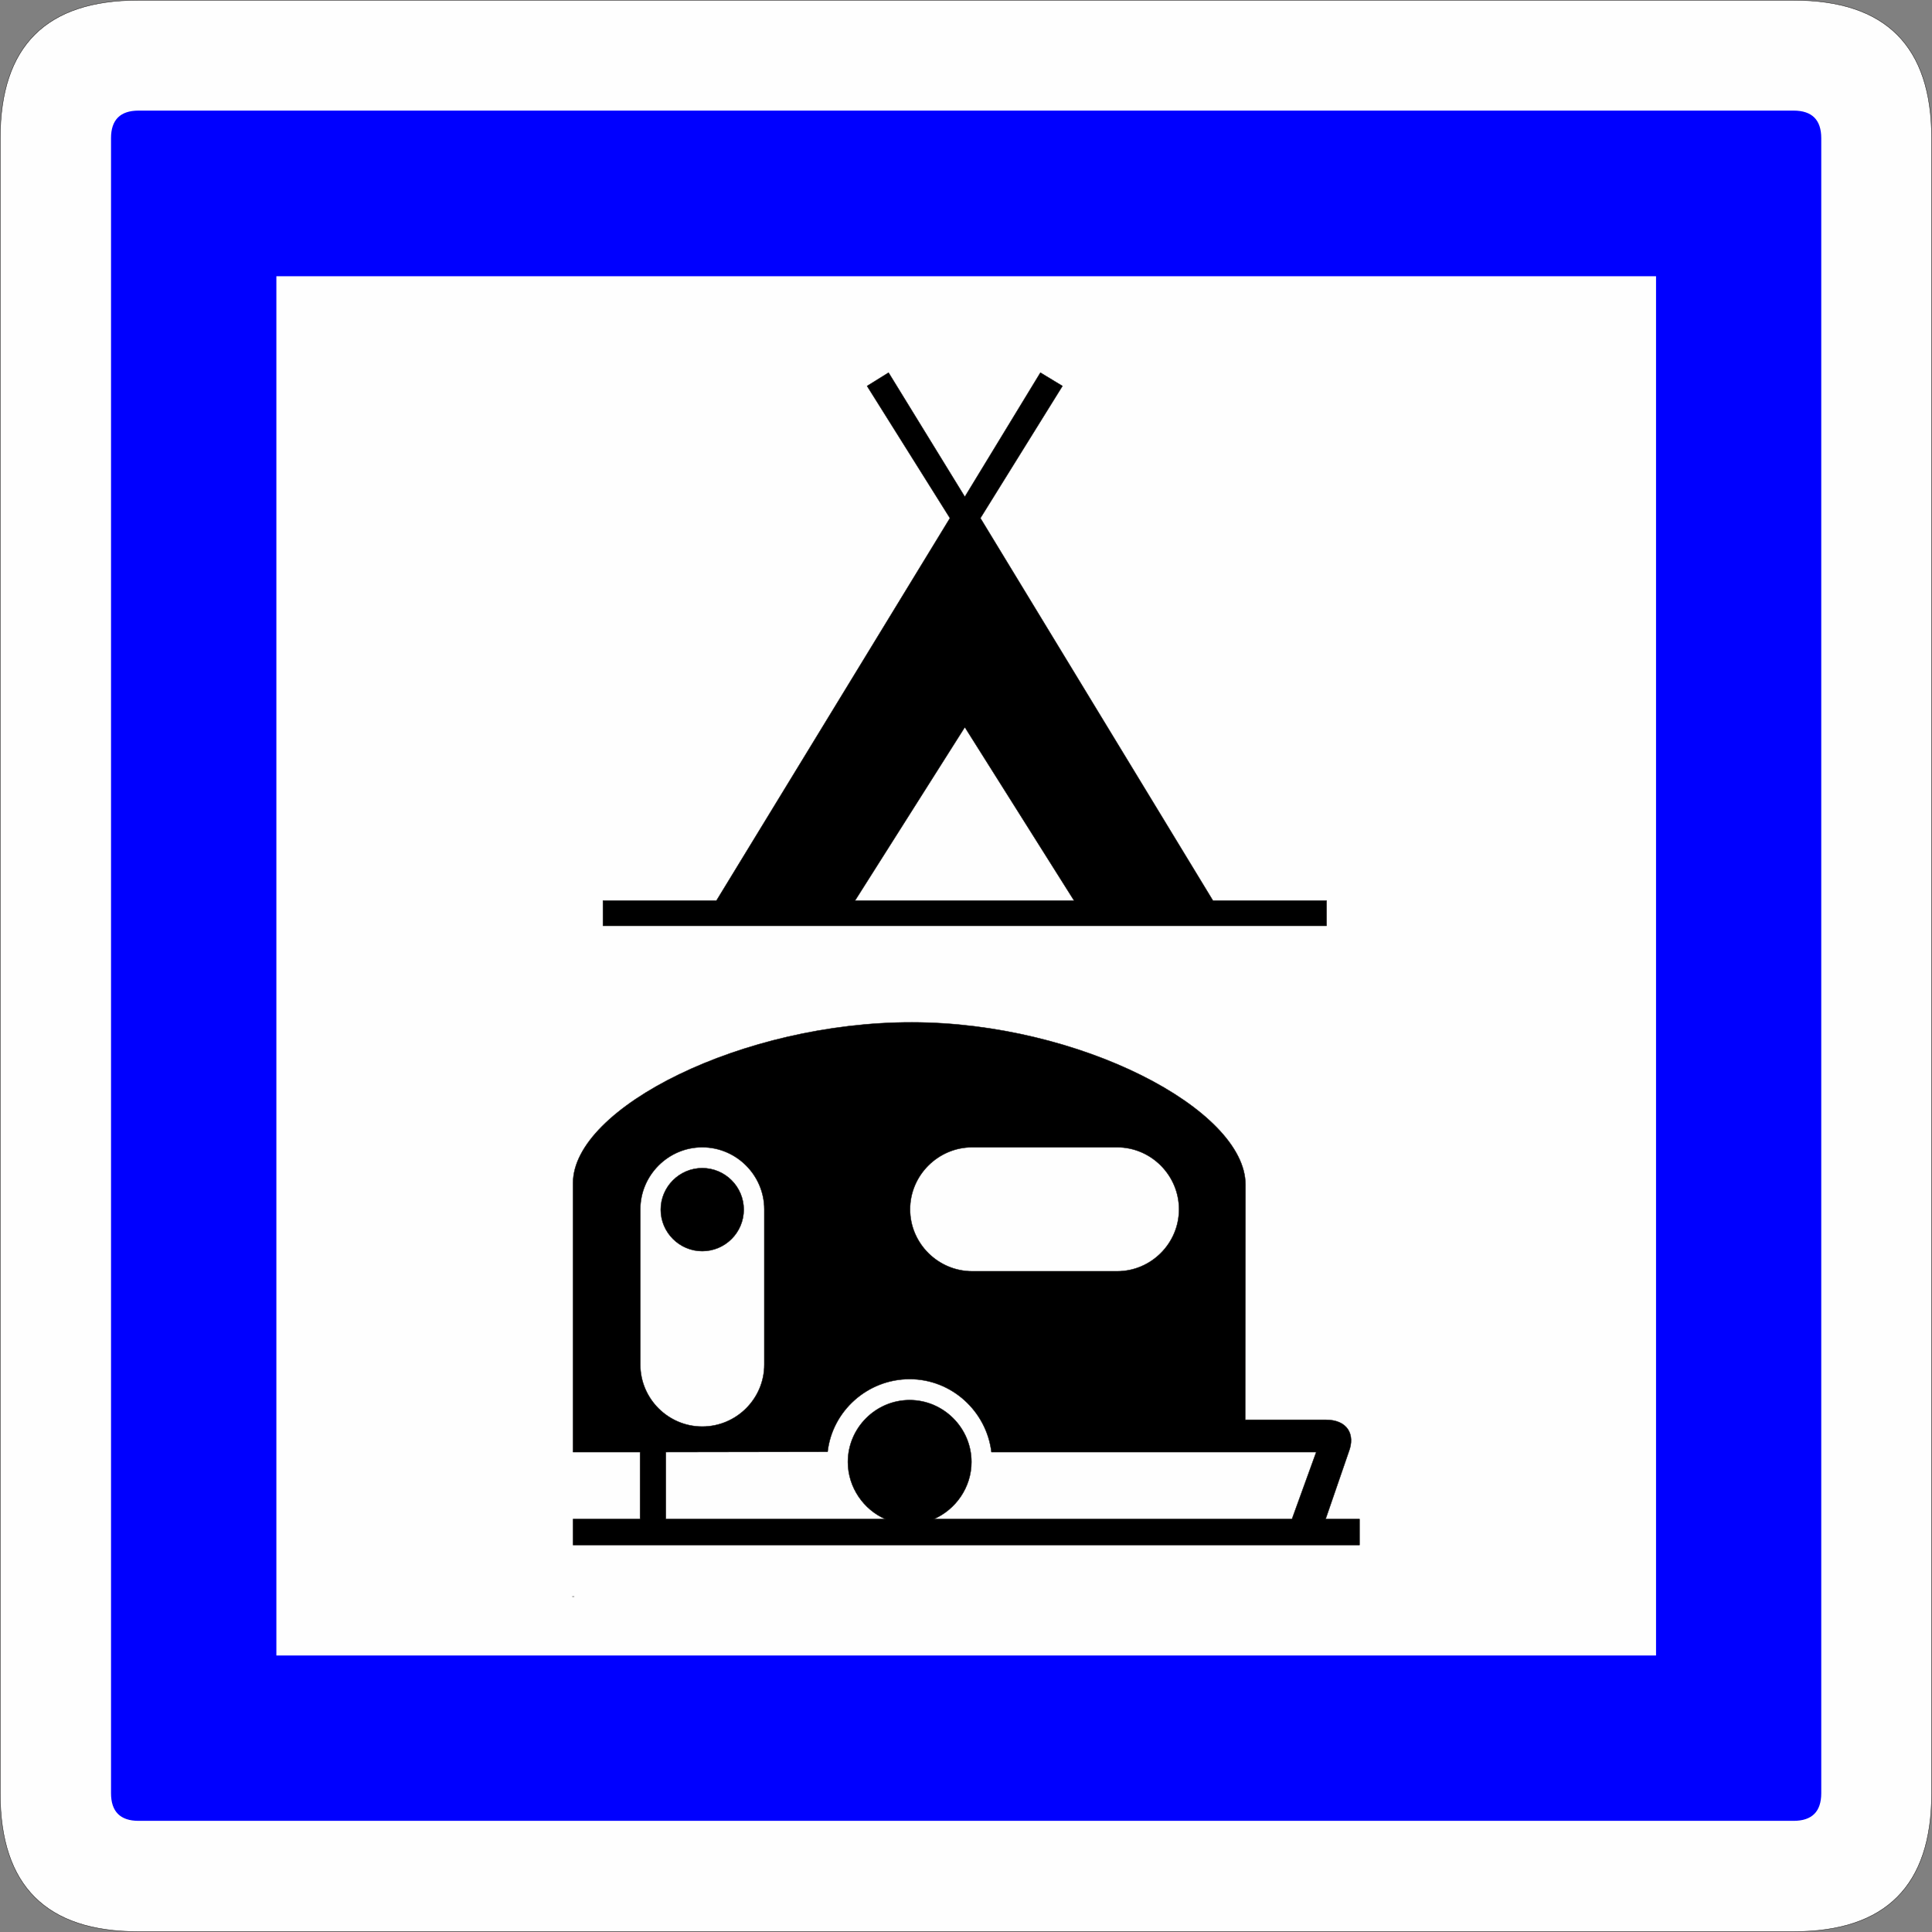 <?xml version="1.0" encoding="UTF-8" standalone="no"?>
<svg
   version="1.2"
   width="140.09mm"
   height="140.09mm"
   viewBox="0 0 14009 14009"
   preserveAspectRatio="xMidYMid"
   fill-rule="evenodd"
   stroke-width="28.222"
   stroke-linejoin="round"
   xml:space="preserve"
   id="svg29"
   sodipodi:docname="CE4c.svg"
   xmlns:inkscape="http://www.inkscape.org/namespaces/inkscape"
   xmlns:sodipodi="http://sodipodi.sourceforge.net/DTD/sodipodi-0.dtd"
   xmlns="http://www.w3.org/2000/svg"
   xmlns:svg="http://www.w3.org/2000/svg"
   xmlns:ooo="http://xml.openoffice.org/svg/export"><rect x="0" y="0" width="14009" height="14009" fill="#808080" stroke="none"/><sodipodi:namedview
   id="namedview29"
   pagecolor="#ffffff"
   bordercolor="#000000"
   borderopacity="0.25"
   inkscape:showpageshadow="2"
   inkscape:pageopacity="0.0"
   inkscape:pagecheckerboard="0"
   inkscape:deskcolor="#d1d1d1"
   inkscape:document-units="mm"
   fit-margin-top="50"
   fit-margin-left="50"
   fit-margin-right="50"
   fit-margin-bottom="50" />&#10; <defs
   class="ClipPathGroup"
   id="defs2">&#10;  <clipPath
   id="presentation_clip_path"
   clipPathUnits="userSpaceOnUse">&#10;   <rect
   x="0"
   y="0"
   width="21001"
   height="29703"
   id="rect1" />&#10;  </clipPath>&#10;  <clipPath
   id="presentation_clip_path_shrink"
   clipPathUnits="userSpaceOnUse">&#10;   <rect
   x="21"
   y="29"
   width="20959"
   height="29644"
   id="rect2" />&#10;  </clipPath>&#10; </defs>&#10; <defs
   class="TextShapeIndex"
   id="defs3">&#10;  <g
   ooo:slide="id1"
   ooo:id-list="id3 id4 id5 id6"
   id="g2" />&#10; </defs>&#10; <defs
   class="EmbeddedBulletChars"
   id="defs12">&#10;  <g
   id="bullet-char-template-57356"
   transform="matrix(4.8828125e-4,0,0,-4.8828125e-4,0,0)">&#10;   <path
   d="M 580,1141 1163,571 580,0 -4,571 Z"
   id="path3" />&#10;  </g>&#10;  <g
   id="bullet-char-template-57354"
   transform="matrix(4.8828125e-4,0,0,-4.8828125e-4,0,0)">&#10;   <path
   d="M 8,1128 H 1137 V 0 H 8 Z"
   id="path4" />&#10;  </g>&#10;  <g
   id="bullet-char-template-10146"
   transform="matrix(4.8828125e-4,0,0,-4.8828125e-4,0,0)">&#10;   <path
   d="M 174,0 602,739 174,1481 1456,739 Z M 1358,739 309,1346 659,739 Z"
   id="path5" />&#10;  </g>&#10;  <g
   id="bullet-char-template-10132"
   transform="matrix(4.8828125e-4,0,0,-4.8828125e-4,0,0)">&#10;   <path
   d="M 2015,739 1276,0 H 717 l 543,543 H 174 v 393 h 1086 l -543,545 h 557 z"
   id="path6" />&#10;  </g>&#10;  <g
   id="bullet-char-template-10007"
   transform="matrix(4.8828125e-4,0,0,-4.8828125e-4,0,0)">&#10;   <path
   d="m 0,-2 c -7,16 -16,29 -25,39 l 381,530 c -94,256 -141,385 -141,387 0,25 13,38 40,38 9,0 21,-2 34,-5 21,4 42,12 65,25 l 27,-13 111,-251 280,301 64,-25 24,25 c 21,-10 41,-24 62,-43 C 886,937 835,863 770,784 769,783 710,716 594,584 L 774,223 c 0,-27 -21,-55 -63,-84 l 16,-20 C 717,90 699,76 672,76 641,76 570,178 457,381 L 164,-76 c -22,-34 -53,-51 -92,-51 -42,0 -63,17 -64,51 -7,9 -10,24 -10,44 0,9 1,19 2,30 z"
   id="path7" />&#10;  </g>&#10;  <g
   id="bullet-char-template-10004"
   transform="matrix(4.8828125e-4,0,0,-4.8828125e-4,0,0)">&#10;   <path
   d="M 285,-33 C 182,-33 111,30 74,156 52,228 41,333 41,471 c 0,78 14,145 41,201 34,71 87,106 158,106 53,0 88,-31 106,-94 l 23,-176 c 8,-64 28,-97 59,-98 l 735,706 c 11,11 33,17 66,17 42,0 63,-15 63,-46 V 965 c 0,-36 -10,-64 -30,-84 L 442,47 C 390,-6 338,-33 285,-33 Z"
   id="path8" />&#10;  </g>&#10;  <g
   id="bullet-char-template-9679"
   transform="matrix(4.8828125e-4,0,0,-4.8828125e-4,0,0)">&#10;   <path
   d="M 813,0 C 632,0 489,54 383,161 276,268 223,411 223,592 c 0,181 53,324 160,431 106,107 249,161 430,161 179,0 323,-54 432,-161 108,-107 162,-251 162,-431 0,-180 -54,-324 -162,-431 C 1136,54 992,0 813,0 Z"
   id="path9" />&#10;  </g>&#10;  <g
   id="bullet-char-template-8226"
   transform="matrix(4.8828125e-4,0,0,-4.8828125e-4,0,0)">&#10;   <path
   d="m 346,457 c -73,0 -137,26 -191,78 -54,51 -81,114 -81,188 0,73 27,136 81,188 54,52 118,78 191,78 73,0 134,-26 185,-79 51,-51 77,-114 77,-187 0,-75 -25,-137 -76,-188 -50,-52 -112,-78 -186,-78 z"
   id="path10" />&#10;  </g>&#10;  <g
   id="bullet-char-template-8211"
   transform="matrix(4.8828125e-4,0,0,-4.8828125e-4,0,0)">&#10;   <path
   d="M -4,459 H 1135 V 606 H -4 Z"
   id="path11" />&#10;  </g>&#10;  <g
   id="bullet-char-template-61548"
   transform="matrix(4.8828125e-4,0,0,-4.8828125e-4,0,0)">&#10;   <path
   d="m 173,740 c 0,163 58,303 173,419 116,115 255,173 419,173 163,0 302,-58 418,-173 116,-116 174,-256 174,-419 0,-163 -58,-303 -174,-418 C 1067,206 928,148 765,148 601,148 462,206 346,322 231,437 173,577 173,740 Z"
   id="path12" />&#10;  </g>&#10; </defs>&#10; <g
   id="g12"
   transform="translate(-3018,-7006)">&#10;  <g
   id="id2"
   class="Master_Slide">&#10;   <g
   id="bg-id2"
   class="Background" />&#10;   <g
   id="bo-id2"
   class="BackgroundObjects" />&#10;  </g>&#10; </g>&#10; <g
   class="SlideGroup"
   id="g29"
   transform="translate(-3018,-7006)">&#10;  <g
   id="g28">&#10;   <g
   id="container-id1">&#10;    <g
   id="id1"
   class="Slide"
   clip-path="url(#presentation_clip_path)">&#10;     <g
   class="Page"
   id="g27">&#10;      <g
   class="Group"
   id="g26">&#10;       <g
   class="com.sun.star.drawing.ClosedBezierShape"
   id="g14">&#10;        <g
   id="id3">&#10;         <rect
   class="BoundingBox"
   stroke="none"
   fill="none"
   x="3018"
   y="7006"
   width="14009"
   height="14009"
   id="rect12" />&#10;         <path
   fill="#fefefe"
   stroke="none"
   d="m 3020,8006 v 12007 c 0,666 333,999 998,999 h 12007 c 666,0 999,-333 999,-999 V 8006 c 0,-665 -333,-998 -999,-998 H 4018 c -665,0 -998,333 -998,998 z"
   id="path13" />&#10;         <path
   fill="none"
   stroke="#1b1918"
   stroke-width="3"
   stroke-linejoin="miter"
   d="m 3020,8006 v 12007 c 0,666 333,999 998,999 h 12007 c 666,0 999,-333 999,-999 V 8006 c 0,-665 -333,-998 -999,-998 H 4018 c -665,0 -998,333 -998,998 z"
   id="path14" />&#10;        </g>&#10;       </g>&#10;       <g
   class="com.sun.star.drawing.ClosedBezierShape"
   id="g15">&#10;        <g
   id="id4">&#10;         <rect
   class="BoundingBox"
   stroke="none"
   fill="none"
   x="3823"
   y="7808"
   width="12402"
   height="12403"
   id="rect14" />&#10;         <path
   fill="#0000ff"
   stroke="none"
   d="m 3823,8008 v 12000 c 0,134 67,201 200,201 h 12000 c 134,0 201,-67 201,-201 V 8008 c 0,-133 -67,-200 -201,-200 H 4023 c -133,0 -200,67 -200,200 z"
   id="path15" />&#10;        </g>&#10;       </g>&#10;       <g
   class="com.sun.star.drawing.PolyPolygonShape"
   id="g16">&#10;        <g
   id="id5">&#10;         <rect
   class="BoundingBox"
   stroke="none"
   fill="none"
   x="5022"
   y="9009"
   width="10005"
   height="10002"
   id="rect15" />&#10;         <path
   fill="#fefefe"
   stroke="none"
   d="M 5022,9009 V 19010 H 15026 V 9009 Z"
   id="path16" />&#10;        </g>&#10;       </g>&#10;       <g
   class="com.sun.star.drawing.ClosedBezierShape"
   id="g25">&#10;        <g
   id="id6">&#10;         <rect
   class="BoundingBox"
   stroke="none"
   fill="none"
   x="7168"
   y="9705"
   width="5711"
   height="8881"
   id="rect16" />&#10;         <path
   fill="#000000"
   stroke="none"
   d="m 7181,18583 h -13 z m -8,-562 h 486 v -486 h -486 v -1951 c 0,-546 1233,-1167 2458,-1165 1210,1 2418,630 2418,1177 l -2,1705 h 585 c 156,0 215,106 166,232 l -168,488 h 246 v 188 H 7173 Z m 0,0 z m 2616,0 h 2597 l 176,-486 h -2355 c -36,-297 -289,-529 -593,-529 -305,0 -561,230 -595,527 l -1173,2 v 486 h 1592 c -156,-67 -272,-229 -272,-414 0,-247 202,-449 448,-449 245,0 448,202 448,449 0,185 -115,345 -273,414 z m 0,0 z M 7661,16901 v -1126 c 0,-247 202,-450 449,-450 v 0 c 248,0 450,203 450,450 v 1126 c 0,247 -202,449 -450,449 v 0 c -247,0 -449,-202 -449,-449 z m 0,0 z m 2407,-1576 h 1050 c 247,0 449,203 449,450 v 0 c 0,247 -202,449 -449,449 h -1050 c -248,0 -451,-202 -451,-449 v 0 c 0,-247 203,-450 451,-450 z m 0,0 z m -1958,151 c 166,0 301,135 301,301 0,166 -135,301 -301,301 -165,0 -301,-135 -301,-301 0,-166 136,-301 301,-301 z m 0,0 z m -720,-1757 v -183 h 823 l 1693,-2773 -601,-958 156,-97 553,900 548,-900 160,97 -595,958 1686,2773 h 824 v 183 z m 0,0 z m 1828,-183 796,-1257 792,1257 z"
   id="path17" />&#10;         <path
   fill="none"
   stroke="#1b1918"
   stroke-width="3"
   stroke-linejoin="miter"
   d="m 7181,18583 h -13 z"
   id="path18" />&#10;         <path
   fill="none"
   stroke="#1b1918"
   stroke-width="3"
   stroke-linejoin="miter"
   d="m 7173,18021 h 486 v -486 h -486 v -1951 c 0,-546 1233,-1167 2458,-1165 1210,1 2418,630 2418,1177 l -2,1705 h 585 c 156,0 215,106 166,232 l -168,488 h 246 v 188 H 7173 Z"
   id="path19" />&#10;         <path
   fill="none"
   stroke="#1b1918"
   stroke-width="3"
   stroke-linejoin="miter"
   d="m 9789,18021 h 2597 l 176,-486 h -2355 c -36,-297 -289,-529 -593,-529 -305,0 -561,230 -595,527 l -1173,2 v 486 h 1592 c -156,-67 -272,-229 -272,-414 0,-247 202,-449 448,-449 245,0 448,202 448,449 0,185 -115,345 -273,414 z"
   id="path20" />&#10;         <path
   fill="none"
   stroke="#1b1918"
   stroke-width="3"
   stroke-linejoin="miter"
   d="m 7661,16901 v -1126 c 0,-247 202,-450 449,-450 v 0 c 248,0 450,203 450,450 v 1126 c 0,247 -202,449 -450,449 v 0 c -247,0 -449,-202 -449,-449 z"
   id="path21" />&#10;         <path
   fill="none"
   stroke="#1b1918"
   stroke-width="3"
   stroke-linejoin="miter"
   d="m 10068,15325 h 1050 c 247,0 449,203 449,450 v 0 c 0,247 -202,449 -449,449 h -1050 c -248,0 -451,-202 -451,-449 v 0 c 0,-247 203,-450 451,-450 z"
   id="path22" />&#10;         <path
   fill="none"
   stroke="#1b1918"
   stroke-width="3"
   stroke-linejoin="miter"
   d="m 8110,15476 c 166,0 301,135 301,301 0,166 -135,301 -301,301 -165,0 -301,-135 -301,-301 0,-166 136,-301 301,-301 z"
   id="path23" />&#10;         <path
   fill="none"
   stroke="#1b1918"
   stroke-width="3"
   stroke-linejoin="miter"
   d="m 7390,13719 v -183 h 823 l 1693,-2773 -601,-958 156,-97 553,900 548,-900 160,97 -595,958 1686,2773 h 824 v 183 z"
   id="path24" />&#10;         <path
   fill="none"
   stroke="#1b1918"
   stroke-width="3"
   stroke-linejoin="miter"
   d="m 9218,13536 796,-1257 792,1257 z"
   id="path25" />&#10;        </g>&#10;       </g>&#10;      </g>&#10;     </g>&#10;    </g>&#10;   </g>&#10;  </g>&#10; </g>&#10;</svg>
